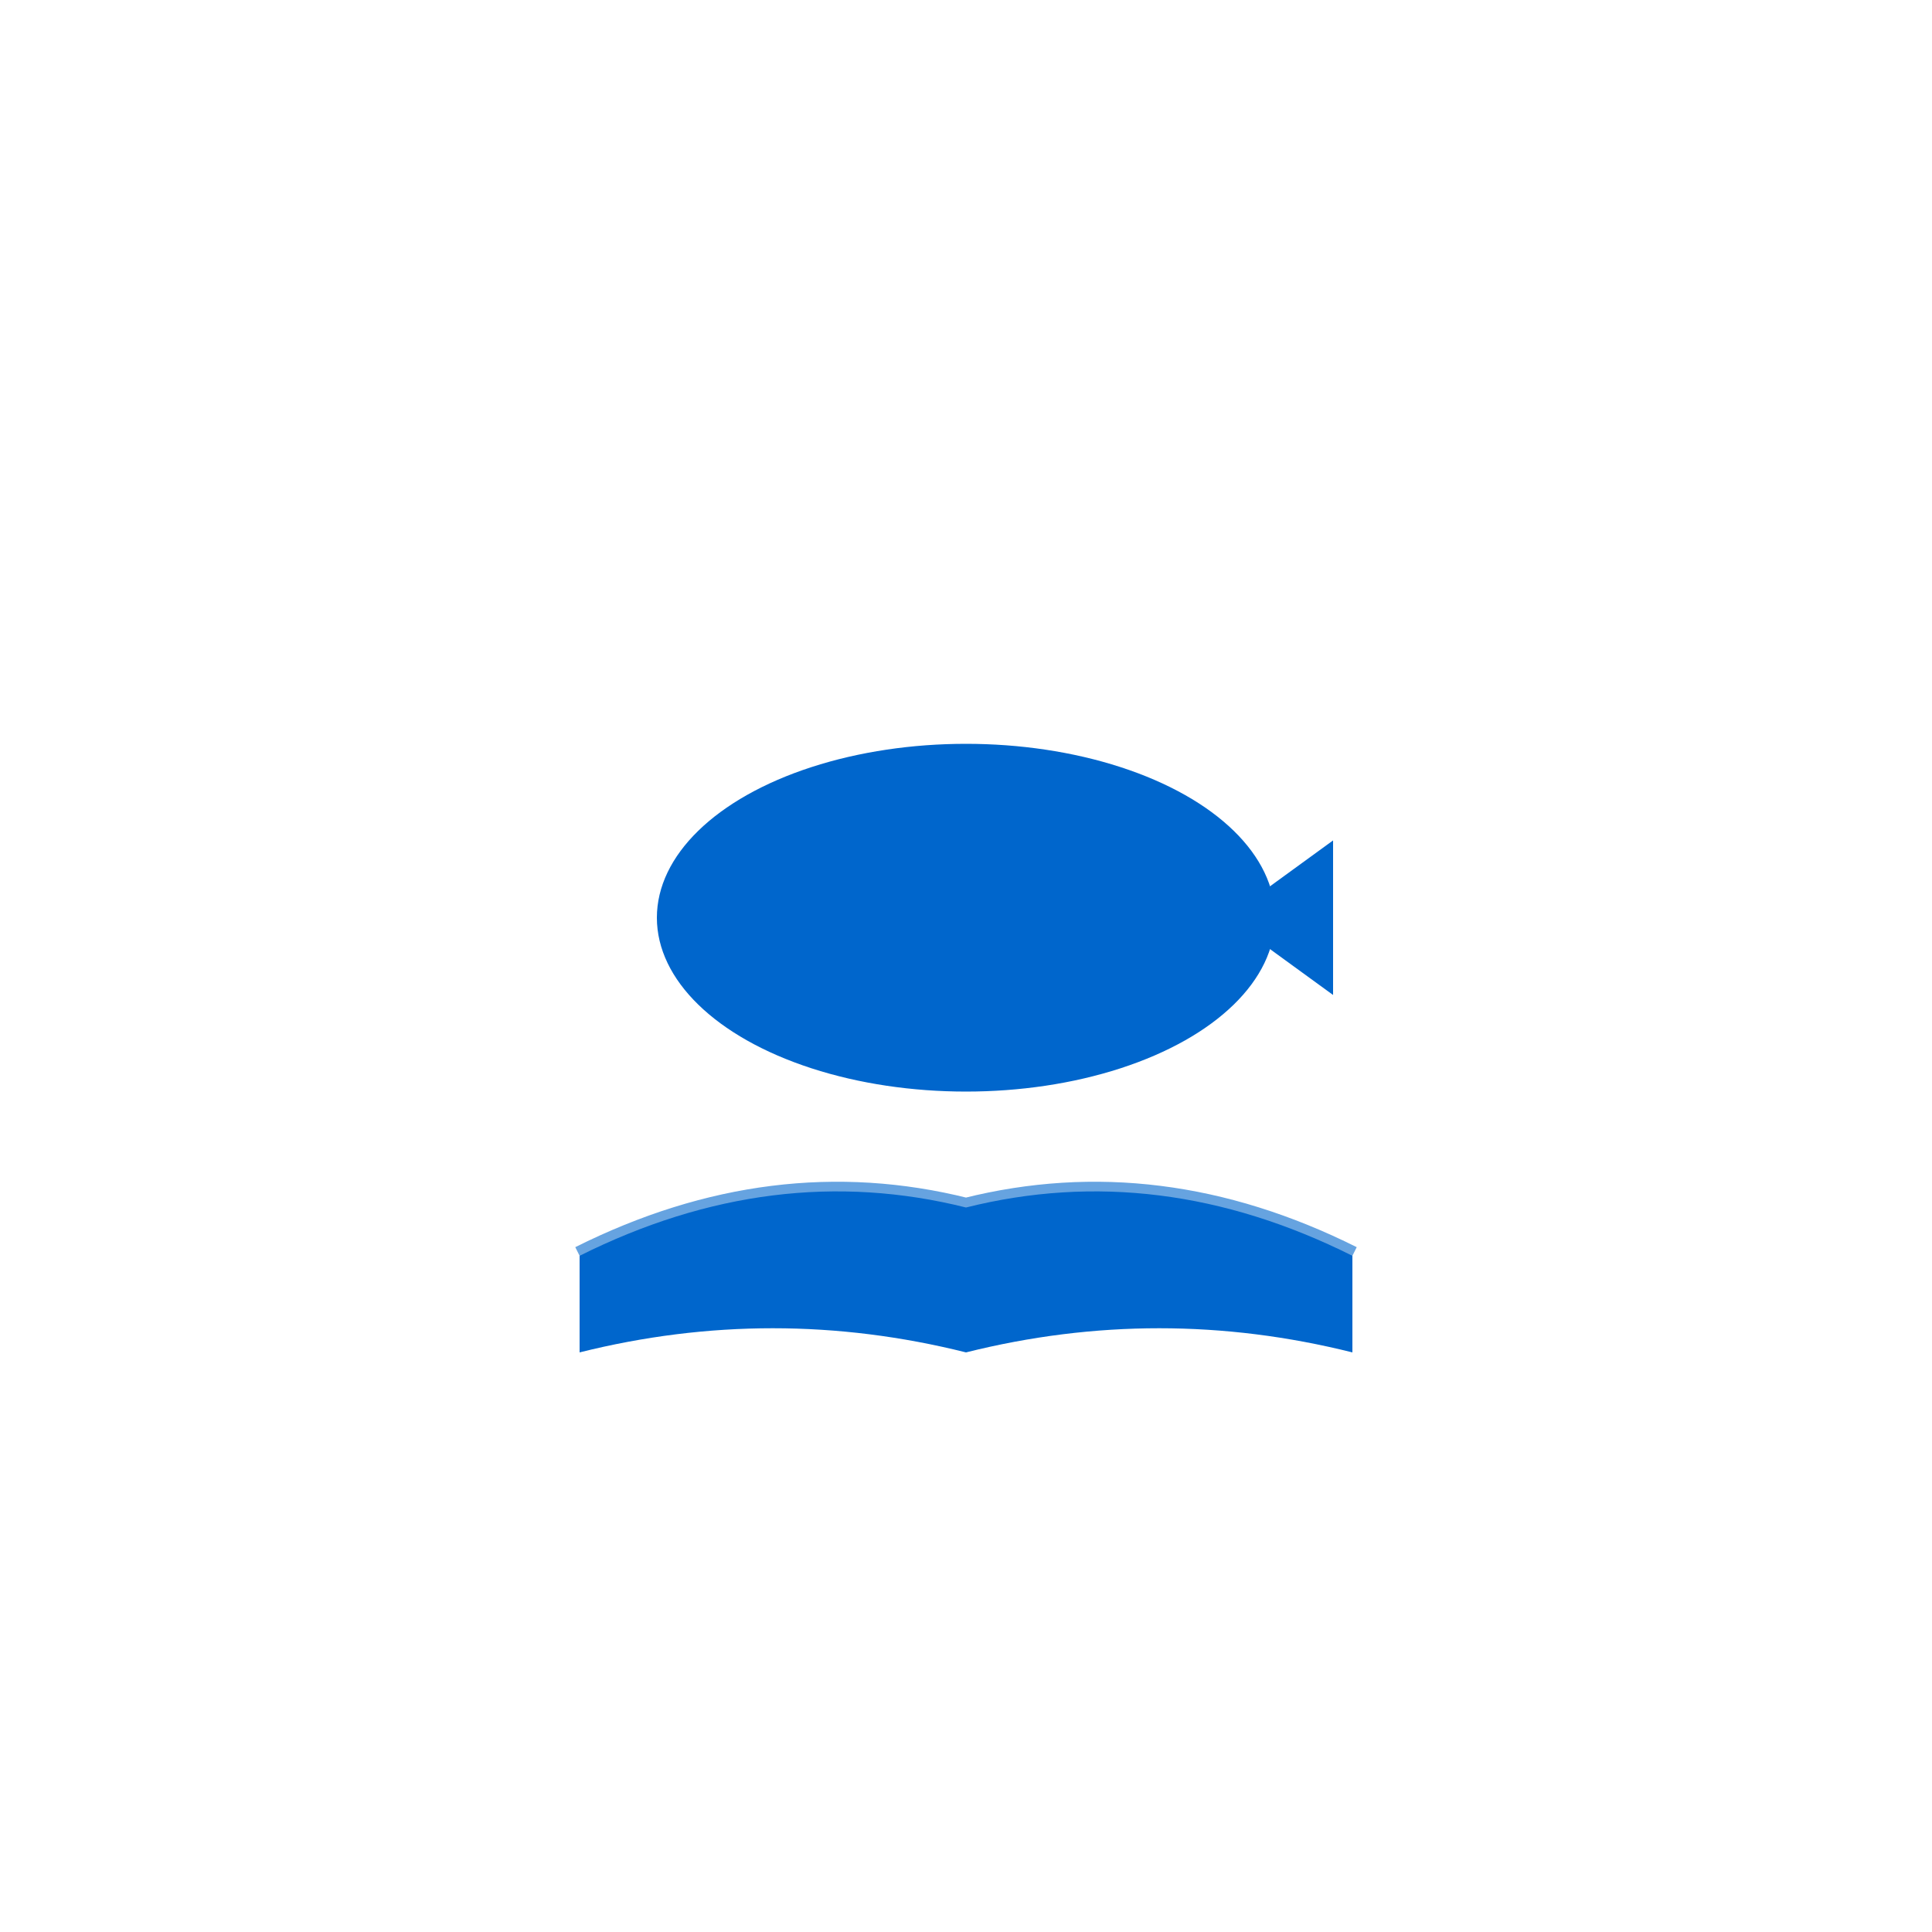 <svg width="200" height="200" viewBox="0 0 200 200" xmlns="http://www.w3.org/2000/svg">
  <g transform="translate(100, 100)">
    <!-- 本のページ（曲線） -->
    <path d="M -40 30 Q -20 20, 0 25 Q 20 20, 40 30 L 40 40 Q 20 35, 0 40 Q -20 35, -40 40 Z" 
          fill="#0066cc" />
    <path d="M -40 30 Q -20 20, 0 25 Q 20 20, 40 30" 
          stroke="#0066cc" stroke-width="2" fill="none" opacity="0.6" />
    <!-- 魚 -->
    <ellipse cx="0" cy="-5" rx="32" ry="18" fill="#0066cc" />
    <path d="M 27 -5 L 38 -13 L 38 3 Z" fill="#0066cc" />
  </g>
</svg>